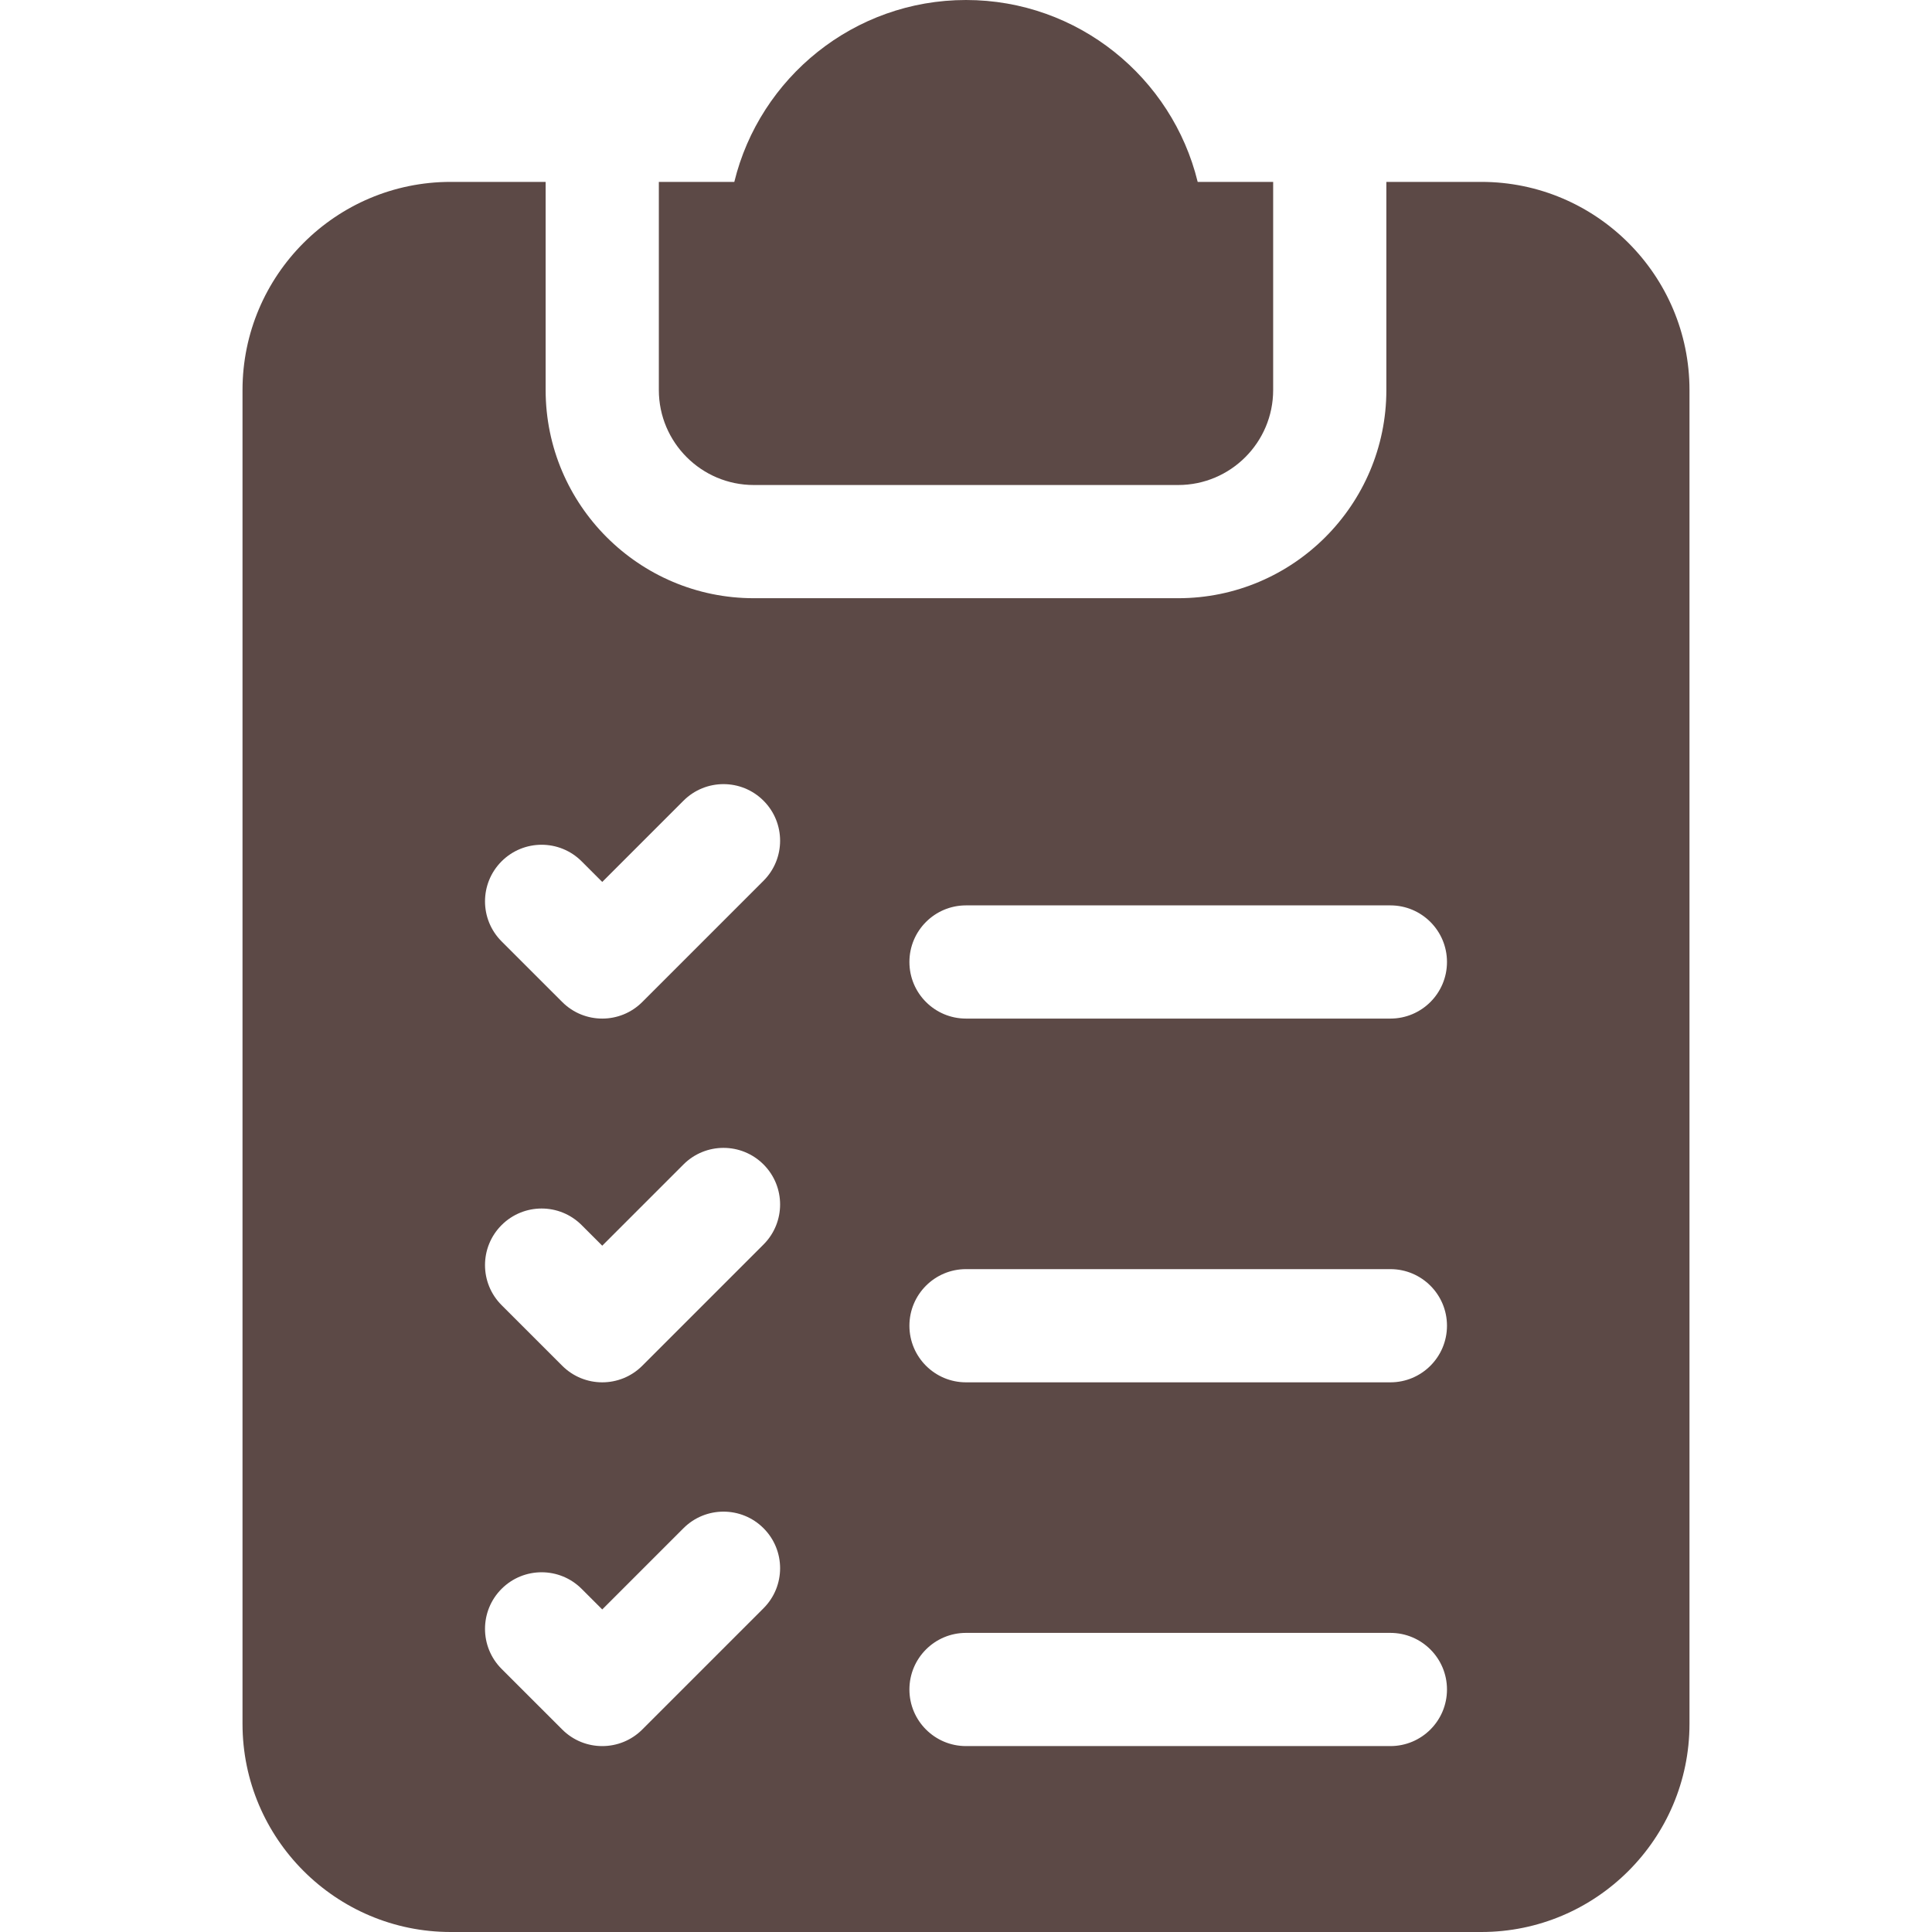 <?xml version="1.0" encoding="UTF-8"?> <svg xmlns="http://www.w3.org/2000/svg" width="512" height="512" viewBox="0 0 512 512" fill="none"> <g clip-path="url(#clip0_218_201)"> <path d="M199.768 128.533H312.234C326.111 128.533 337.4 117.244 337.4 103.367V48.203H317.398C310.648 20.569 285.679 0 256 0C226.318 0 201.35 20.569 194.599 48.203H174.6V103.367C174.6 117.244 185.89 128.533 199.768 128.533Z" fill="#5C4946"></path> <path d="M392.566 48.203H367.4V103.367C367.4 133.786 342.652 158.533 312.234 158.533H199.768C169.348 158.533 144.6 133.786 144.6 103.367V48.203H119.434C89.015 48.203 64.268 72.949 64.268 103.367V456.833C64.268 487.252 89.015 512 119.434 512H392.566C422.984 512 447.732 487.252 447.732 456.833V103.367C447.732 72.949 422.984 48.203 392.566 48.203ZM202.342 426.205L170.209 458.338C167.281 461.267 163.441 462.732 159.604 462.732C155.765 462.732 151.928 461.268 148.998 458.34L132.928 442.276C127.07 436.42 127.068 426.922 132.924 421.063C138.781 415.205 148.279 415.203 154.137 421.059L159.602 426.521L181.129 404.993C186.986 399.136 196.484 399.136 202.342 404.993C208.2 410.85 208.2 420.348 202.342 426.205ZM202.343 329.805L170.21 361.939C167.281 364.868 163.441 366.332 159.604 366.332C155.766 366.332 151.928 364.868 148.998 361.94L132.928 345.877C127.07 340.02 127.068 330.523 132.924 324.664C138.781 318.806 148.278 318.803 154.137 324.66L159.601 330.121L181.129 308.592C186.987 302.735 196.484 302.733 202.342 308.592C208.2 314.449 208.2 323.946 202.343 329.805ZM202.343 233.408L170.21 265.542C167.281 268.471 163.441 269.935 159.604 269.935C155.764 269.935 151.926 268.471 148.998 265.543L132.928 249.476C127.069 243.619 127.069 234.121 132.926 228.263C138.783 222.404 148.28 222.404 154.139 228.261L159.602 233.724L181.129 212.196C186.987 206.339 196.484 206.337 202.342 212.196C208.2 218.053 208.2 227.55 202.343 233.408ZM368.467 462.731H256.004C247.719 462.731 241.004 456.015 241.004 447.731C241.004 439.447 247.719 432.731 256.004 432.731H368.466C376.749 432.731 383.466 439.447 383.466 447.731C383.467 456.016 376.75 462.731 368.467 462.731ZM368.467 366.332H256.004C247.719 366.332 241.004 359.616 241.004 351.332C241.004 343.048 247.719 336.332 256.004 336.332H368.466C376.749 336.332 383.466 343.048 383.466 351.332C383.467 359.616 376.75 366.332 368.467 366.332ZM368.467 269.935H256.004C247.719 269.935 241.004 263.219 241.004 254.935C241.004 246.651 247.719 239.935 256.004 239.935H368.466C376.749 239.935 383.466 246.651 383.466 254.935C383.467 263.22 376.75 269.935 368.467 269.935Z" fill="#5C4946"></path> </g> <defs> <clipPath id="clip0_218_201"> <rect width="512" height="512" fill="white"></rect> </clipPath> </defs> </svg> 